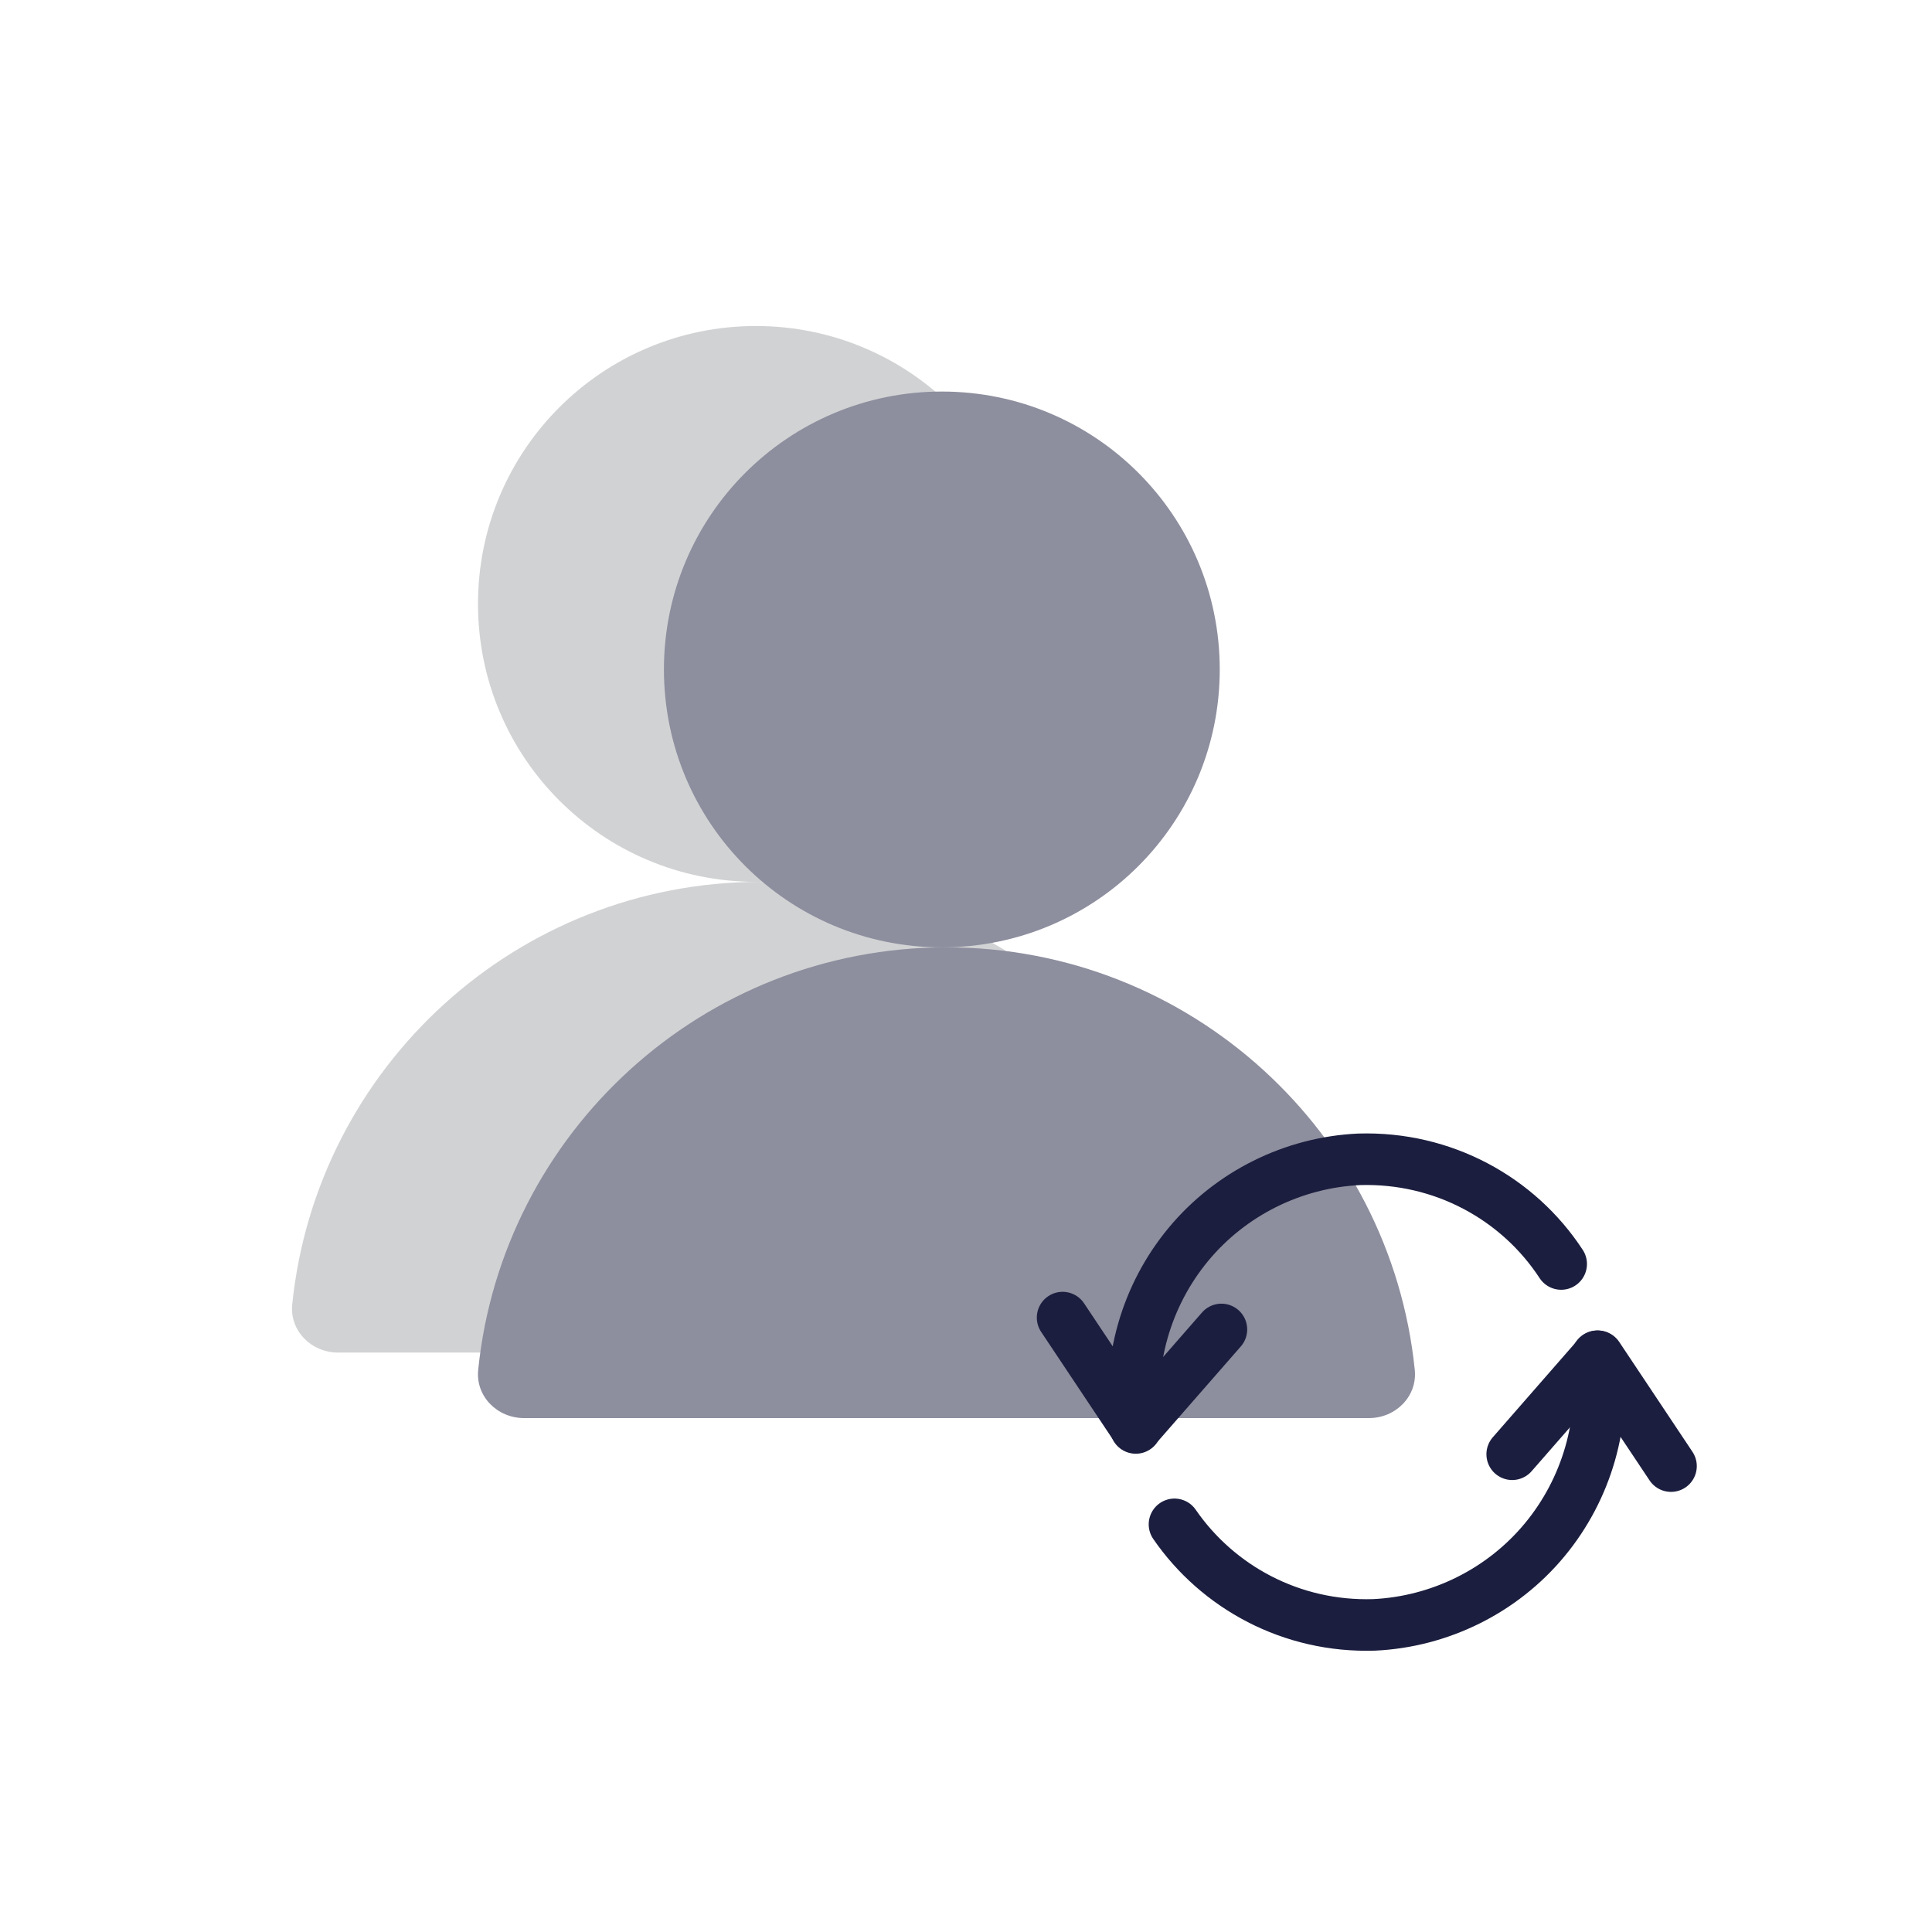 <svg width="80" height="80" viewBox="0 0 80 80" fill="none" xmlns="http://www.w3.org/2000/svg">
<g clip-path="url(#clip0_205_3251)">
<path d="M48.984 56.007C50.089 56.007 50.995 55.109 50.883 54.01C49.882 44.187 41.578 36.515 31.492 36.515C21.406 36.515 13.102 44.187 12.101 54.01C11.989 55.109 12.895 56.007 14 56.007H43.8H48.984Z" fill="#1D1E24" fill-opacity="0.2"/>
<path d="M31.3 36.515C37.662 36.515 42.807 31.37 42.807 25.007C42.807 18.645 37.662 13.5 31.3 13.5C24.938 13.5 19.793 18.645 19.793 25.007C19.793 31.37 24.938 36.515 31.3 36.515Z" fill="#1D1E24" fill-opacity="0.2"/>
<path d="M56.684 58.72C57.789 58.72 58.695 57.822 58.583 56.723C57.582 46.9 49.278 39.227 39.192 39.227C29.106 39.227 20.802 46.9 19.801 56.723C19.689 57.822 20.595 58.72 21.7 58.72H51.5H56.684Z" fill="#8D8E9E"/>
<path d="M39 39.228C45.362 39.228 50.507 34.083 50.507 27.72C50.507 21.358 45.362 16.213 39 16.213C32.637 16.213 27.492 21.358 27.492 27.72C27.492 34.083 32.637 39.228 39 39.228Z" fill="#8D8E9E"/>
<path d="M69.193 60.708L66.161 56.16L62.617 60.217" stroke="#1B1E3E" stroke-width="2.135" stroke-linecap="round" stroke-linejoin="round"/>
<path d="M66.14 56.16C66.503 58.893 65.713 61.647 63.962 63.761C62.212 65.874 59.628 67.155 56.896 67.283C53.48 67.39 50.427 65.725 48.633 63.12" stroke="#1B1E3E" stroke-width="2.135" stroke-linecap="round" stroke-linejoin="round"/>
<path d="M44 54.559L47.032 59.106L50.576 55.05" stroke="#1B1E3E" stroke-width="2.135" stroke-linecap="round" stroke-linejoin="round"/>
<path d="M47.031 59.128C46.668 56.395 47.458 53.641 49.209 51.527C50.96 49.414 53.543 48.133 56.276 48.005C59.756 47.898 62.873 49.627 64.645 52.339" stroke="#1B1E3E" stroke-width="2.135" stroke-linecap="round" stroke-linejoin="round"/>
</g>
<defs>
<clipPath id="clip0_205_3251">
<rect width="80" height="80" fill="white"/>
</clipPath>
</defs>
</svg>
